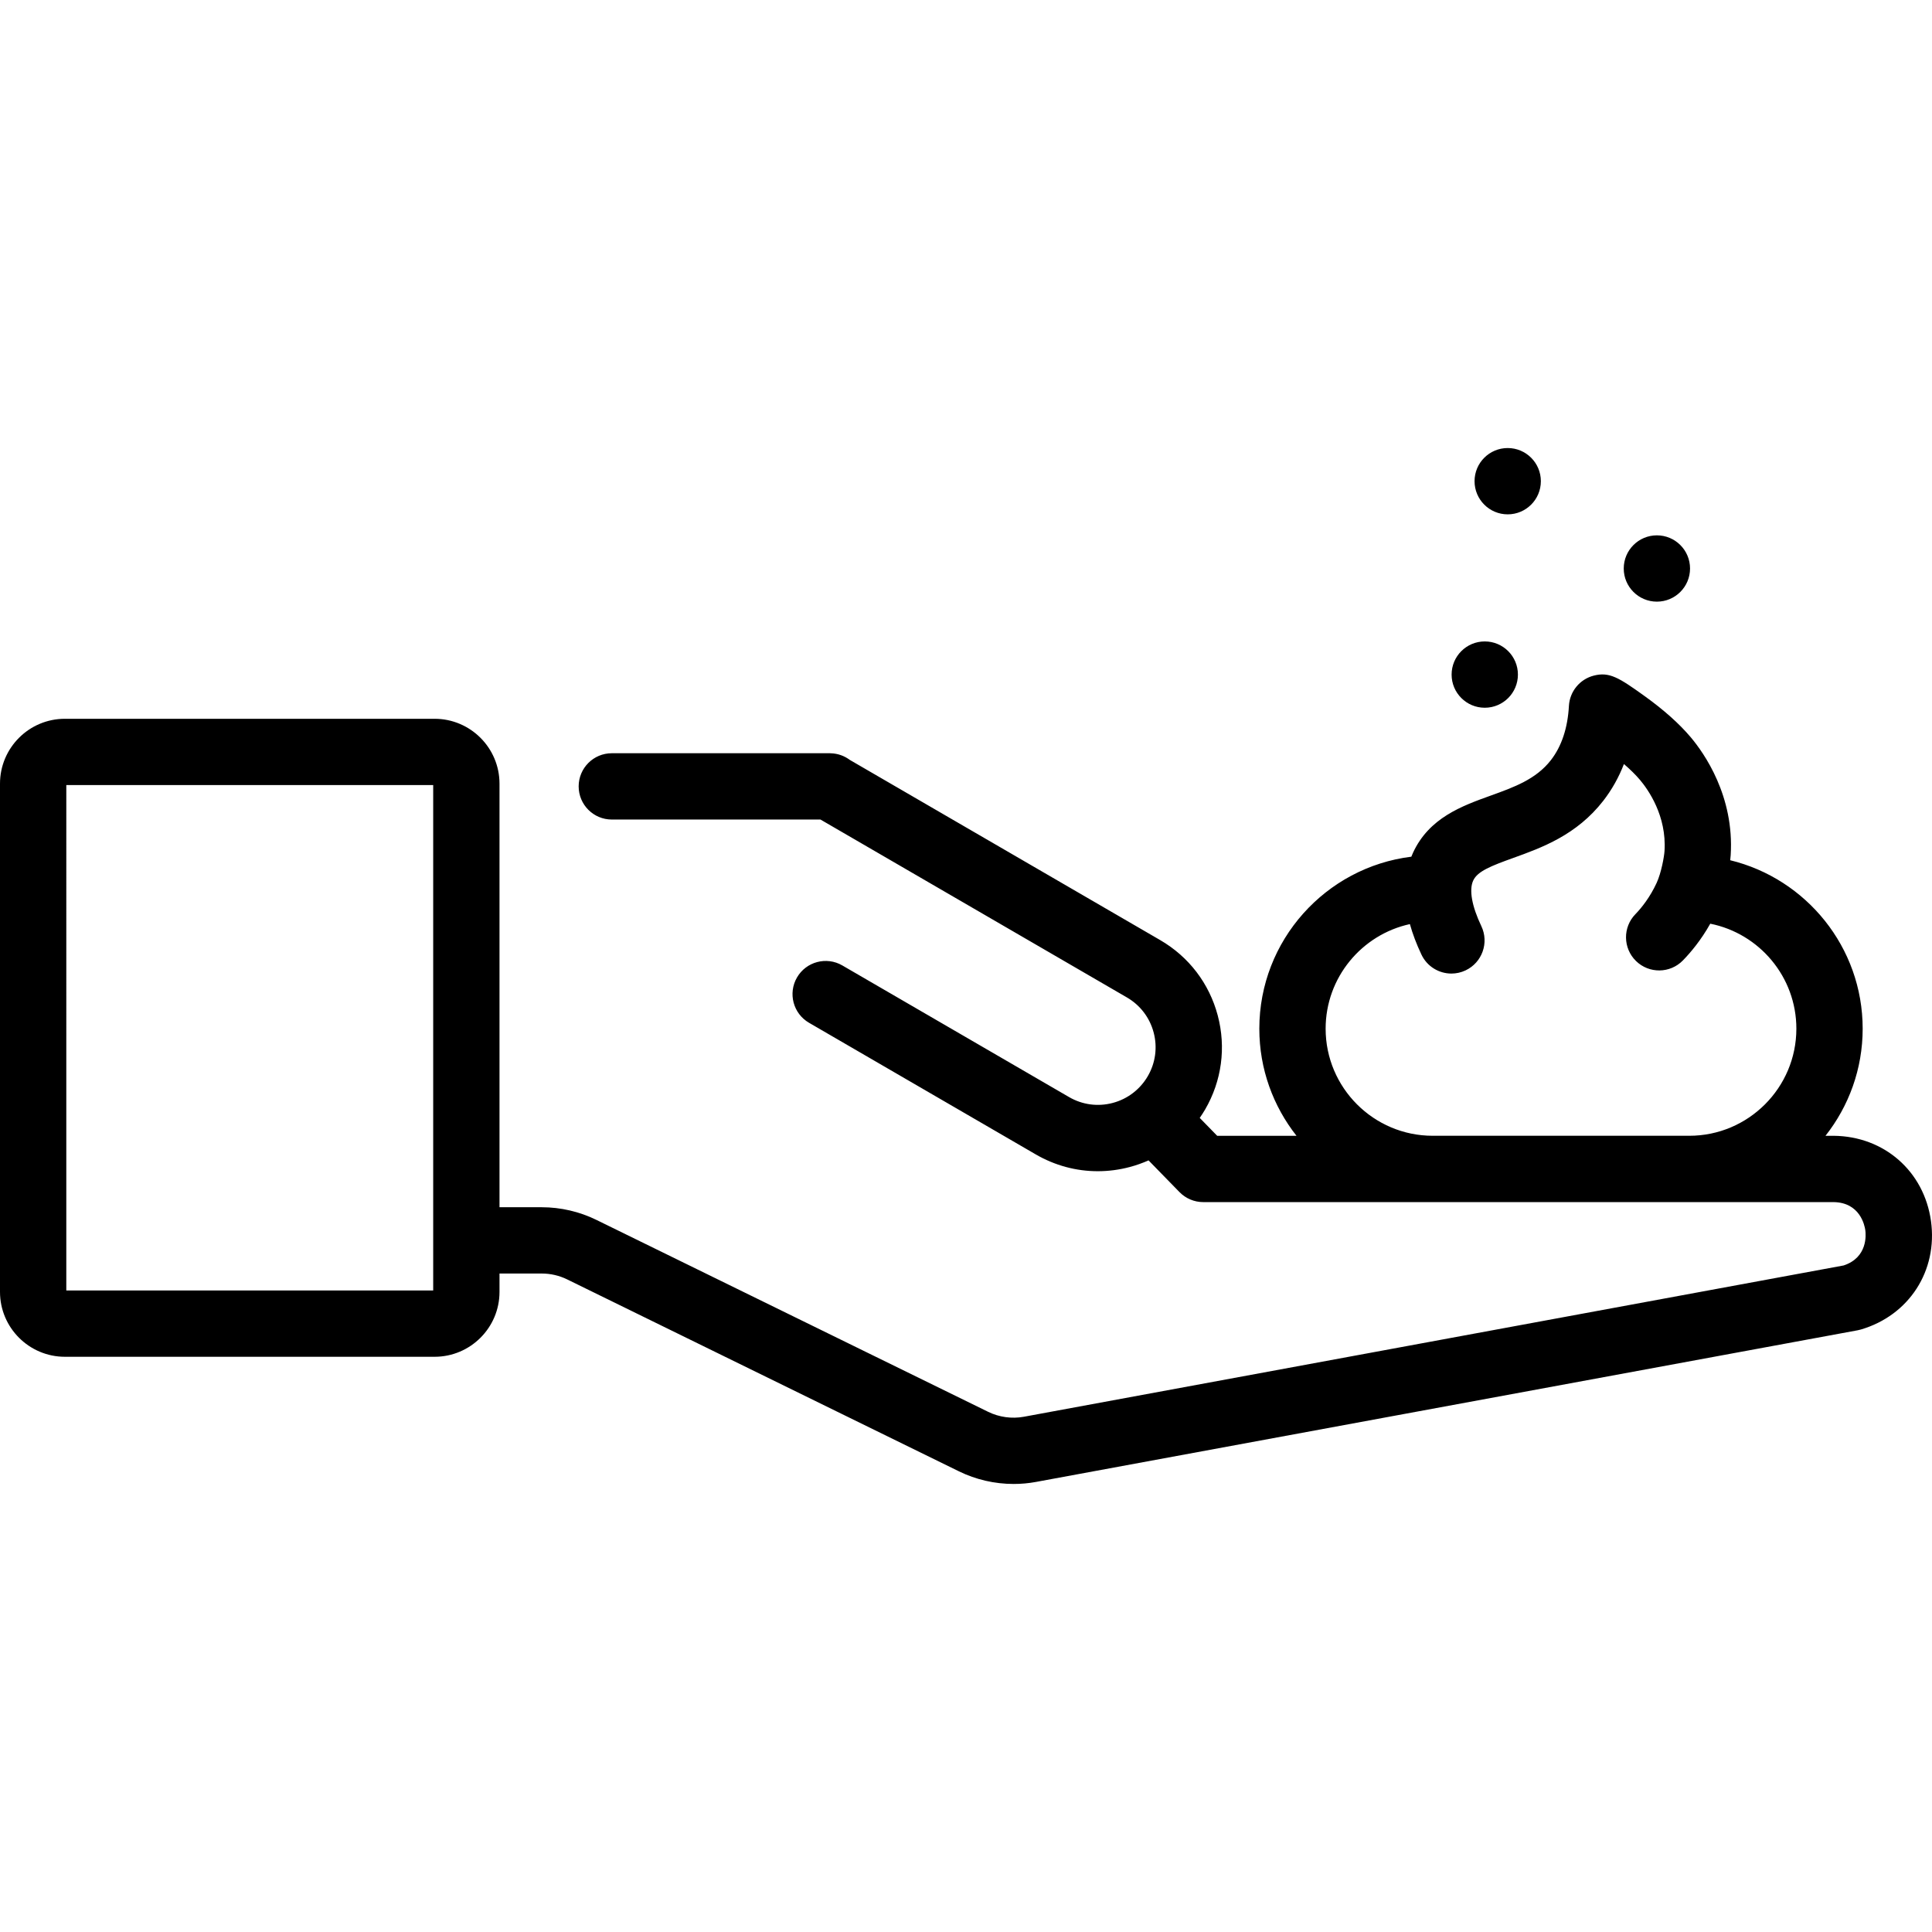 <svg xml:space="preserve" viewBox="0 0 512 512" xmlns:xlink="http://www.w3.org/1999/xlink" xmlns="http://www.w3.org/2000/svg" id="Layer_1" version="1.1" width="800px" height="800px" fill="#000000">
<g>
	<g>
		<circle r="8.786" cy="178.772" cx="393.477"></circle>
	</g>
</g>
<g>
	<g>
		<circle r="8.786" cy="127.521" cx="399.557"></circle>
	</g>
</g>
<g>
	<g>
		<circle r="8.786" cy="150.657" cx="439.093"></circle>
	</g>
</g>
<g>
	<g>
		<path d="M511.732,323.598c-1.826-13.176-12.389-22.471-25.778-22.602h-2.18c6.162-7.821,9.853-17.675,9.853-28.381
			c0-21.599-14.985-39.755-35.104-44.644c0.042-0.438,0.096-0.869,0.124-1.317c1.005-15.695-7.065-27.099-10.583-31.274
			c-3.018-3.582-7.151-7.268-12.284-10.954c-6.723-4.829-9.261-6.445-13.401-5.386c-3.715,0.949-6.384,4.197-6.598,8.027
			c-0.326,5.874-1.933,10.708-4.775,14.37c-3.94,5.076-9.77,7.175-15.94,9.397c-7.655,2.756-16.331,5.881-20.608,15.159
			c-0.157,0.341-0.296,0.689-0.436,1.037c-22.673,2.8-40.288,22.168-40.288,45.587c0,10.706,3.69,20.56,9.853,28.381h-21.019
			l-4.626-4.742c0.501-0.725,0.984-1.467,1.432-2.237c4.403-7.586,5.589-16.432,3.341-24.911
			c-2.25-8.478-7.667-15.572-15.253-19.975l-82.292-47.774c-1.391-1.036-3.093-1.667-4.945-1.729
			c-0.077-0.004-0.155-0.011-0.232-0.012c-0.021,0-0.04-0.004-0.061-0.004h-57.796c-4.853,0-8.786,3.934-8.786,8.786
			c0,4.852,3.932,8.786,8.786,8.786h55.298l81.205,47.142c3.526,2.047,6.044,5.345,7.09,9.286c1.047,3.941,0.496,8.054-1.552,11.581
			c-0.991,1.708-2.28,3.172-3.788,4.354c-0.008,0.007-0.018,0.015-0.026,0.022c-1.601,1.249-3.449,2.178-5.471,2.714
			c-3.938,1.05-8.055,0.497-11.581-1.552l-60.088-34.883c-4.2-2.435-9.574-1.01-12.01,3.187c-2.435,4.196-1.009,9.573,3.188,12.01
			l60.088,34.883c5.076,2.947,10.715,4.453,16.432,4.453c2.827,0,5.673-0.368,8.478-1.112c1.721-0.457,3.38-1.05,4.975-1.758
			l8.205,8.407c1.654,1.694,3.922,2.65,6.288,2.65h167c7.08,0.07,8.288,6.211,8.459,7.442c0.169,1.207,0.658,7.24-5.745,9.347
			L271.35,375.452c-3.191,0.59-6.558,0.125-9.475-1.303l-103.844-50.872c-4.469-2.189-9.462-3.346-14.437-3.346h-11.221V208.403
			v-0.724c0-9.481-7.713-17.193-17.194-17.193H17.193C7.713,190.482,0,198.194,0,207.675v134.692c0,9.48,7.713,17.193,17.193,17.193
			h97.987c9.482,0,17.194-7.713,17.194-17.193v-4.869h11.22c2.312,0,4.631,0.538,6.708,1.555l103.842,50.871
			c4.498,2.205,9.492,3.341,14.491,3.341c1.977,0,3.956-0.177,5.905-0.538l217.737-40.185c0.295-0.054,0.588-0.123,0.877-0.209
			C505.917,348.59,513.557,336.774,511.732,323.598z M447.676,300.992h-67.994c-15.647,0-28.377-12.729-28.377-28.377
			c0-13.571,9.578-24.941,22.329-27.721c0.725,2.599,1.741,5.297,3.069,8.094c1.504,3.165,4.656,5.017,7.941,5.017
			c1.264,0,2.548-0.274,3.765-0.853c4.382-2.083,6.247-7.324,4.166-11.706c-2.533-5.329-3.299-9.623-2.159-12.096
			c1.139-2.471,4.77-3.883,10.604-5.984c7.484-2.695,16.8-6.049,23.868-15.155c2.274-2.931,4.1-6.183,5.47-9.737
			c1.566,1.351,3.055,2.788,4.271,4.229c2.148,2.551,7.083,9.493,6.485,18.829c-0.096,1.503-0.856,5.769-2.088,8.445
			c-1.74,3.78-3.997,6.617-5.617,8.277c-3.39,3.472-3.323,9.034,0.149,12.423c3.473,3.393,9.036,3.321,12.423-0.149
			c2.069-2.118,4.829-5.4,7.255-9.739c12.995,2.591,22.819,14.082,22.819,27.827C476.054,288.262,463.324,300.992,447.676,300.992z
			 M114.802,208.399v120.313v13.276h-97.23V208.053h97.23V208.399z"></path>
	</g>
</g>
</svg>
